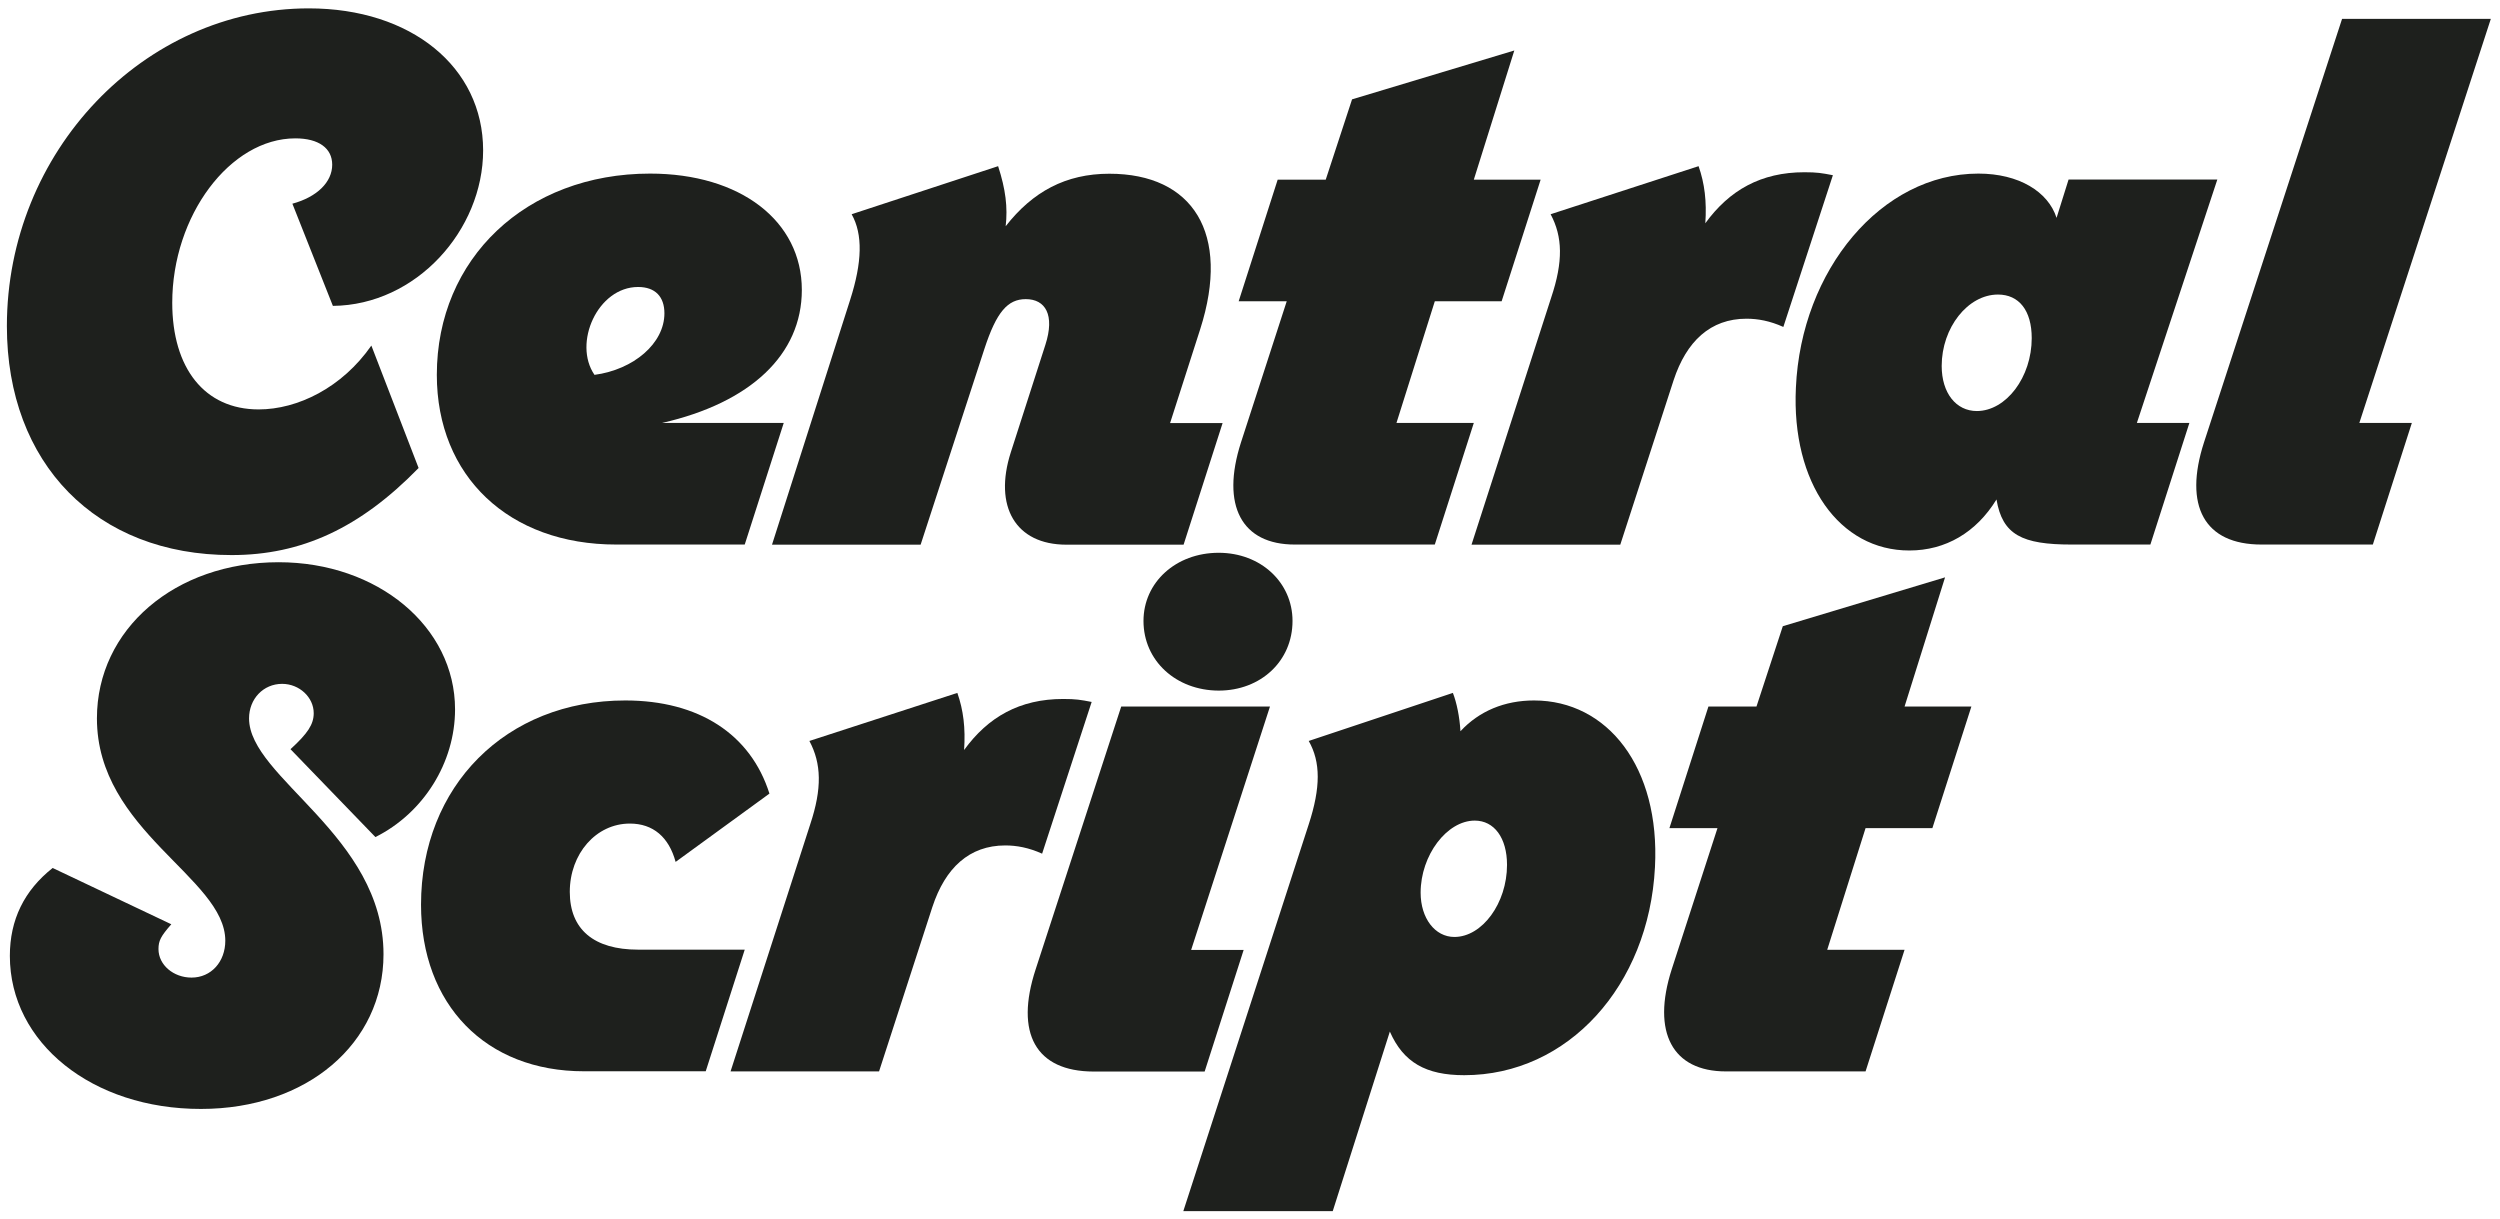 <?xml version="1.0" encoding="utf-8"?>
<!-- Generator: Adobe Illustrator 26.5.3, SVG Export Plug-In . SVG Version: 6.00 Build 0)  -->
<svg version="1.1" id="Layer_1" xmlns="http://www.w3.org/2000/svg" xmlns:xlink="http://www.w3.org/1999/xlink" x="0px" y="0px"
	 width="1852px" height="903.3px" viewBox="0 0 1852 903.3" style="enable-background:new 0 0 1852 903.3;" xml:space="preserve">
<style type="text/css">
	.st0{fill:#1E201D;}
</style>
<path class="st0" d="M5.1,241.6C5.1,112.5,106.4,6.2,228.8,6.2c75.7,0,129.1,43.4,129.1,105.2c0,59-49.5,114.6-111.3,115.2l-30-75.7
	c18.4-5,29.5-16.1,29.5-28.9c0-12.2-10-19.5-27.3-19.5c-48.4,0-91.2,57.3-91.2,121.8c0,48.4,23.9,79,64,79
	c28.9,0,61.8-16.1,83.5-47.3l35,90.7c-43.4,44.5-86.8,64.5-138.5,64.5C71.3,411.3,5.1,343.4,5.1,241.6z"/>
<path class="st0" d="M323.6,277.7c0-86.2,66.2-149.1,158-149.1c66.8,0,112.4,35,112.4,86.2c0,47.8-37.8,83.5-103.5,98.5h90.1
	l-28.9,90.1h-95.1C377,403.5,323.6,352.8,323.6,277.7z M492.2,232.1c0-12.2-6.7-19.5-19.5-19.5c-30,0-48.4,41.7-32.3,65.1
	C469.4,273.8,492.2,254.4,492.2,232.1z"/>
<path class="st0" d="M630.9,158.7l108.5-35.6c5.6,17.2,7.2,30.6,5.6,44.5c20-25.6,44.5-38.9,76.8-38.9c61.8,0,90.1,44,67.3,115.2
	l-22.3,69.5h38.9l-28.9,90.1H790c-37.8,0-54-28.4-41.2-68.4l25.6-79.6c7.2-22.3,0-33.9-14.5-33.9c-13.4,0-21.7,9.5-30.6,36.7
	L682,403.5H571.9l57.9-181.4C638.7,194.3,639.3,173.7,630.9,158.7z"/>
<path class="st0" d="M919.3,327.8l33.9-104.6h-35.6l28.9-90.1h35.6l19.5-59.5l120.2-36.2l-30,95.7h49.5l-28.9,90.1h-49.5l-28.4,90.1
	h57.3l-28.9,90.1H959.3C919.8,403.5,904.3,374.5,919.3,327.8z"/>
<path class="st0" d="M1148.7,158.7l109.6-35.6c4.5,12.8,6.1,26.1,5,42.3c17.8-24.5,41.2-37.8,73.4-37.8c9.5,0,12.8,0.6,21.1,2.2
	l-36.7,112.4c-10-4.5-18.9-6.1-27.3-6.1c-26.7,0-44.5,16.7-54,45.6l-39.5,121.8h-110.2l59-183
	C1158.1,193.7,1157.6,175.4,1148.7,158.7z"/>
<path class="st0" d="M1330.4,287.2c3.9-87.3,63.4-158.6,135.2-158.6c30,0,51.7,13.4,57.9,32.8l8.9-28.4h110.2L1583,313.3h38.9
	l-28.9,90.1h-58.4c-36.7,0-51.2-7.2-55.6-33.4c-15,24.5-37.8,37.8-64.5,37.8C1362.7,407.9,1327,357.9,1330.4,287.2z M1505.1,250.5
	c0-20.6-9.5-32.3-25-32.3c-22.3,0-41.7,24.5-41.7,52.9c0,20,10.6,33.4,26.1,33.4C1486.2,304.4,1505.1,279.4,1505.1,250.5z"/>
<path class="st0" d="M1632.7,327.8L1735,14h110.2l-97.4,299.3h38.9l-28.9,90.1h-82.3C1632.7,403.5,1617.6,374.5,1632.7,327.8z"/>
<path class="st0" d="M7.3,708.1c0-26.7,10.6-48.4,31.7-65.1l87.9,41.7c-7.8,8.9-9.5,12.2-9.5,18.4c0,11.7,11.1,21.1,24.5,21.1
	c14.5,0,25-11.7,25-27.3c0-46.7-95.1-81.2-95.1-164.7c0-66.2,57.9-115.7,134.6-115.7c73.4,0,130.7,47.8,130.7,109
	c0,39.5-23.4,76.8-59,94.6L215.2,555c12.8-11.7,17.2-18.4,17.2-26.7c0-11.7-10.6-21.7-23.4-21.7c-13.9,0-24.5,11.1-24.5,25.6
	c0,44,99.6,86.8,99.6,174.7c0,66.2-56.8,114.6-135.2,114.6C68.4,821.6,7.3,772.6,7.3,708.1z"/>
<path class="st0" d="M311.9,670.2c0-87.9,62.9-151.3,151.3-151.3c54.5,0,92.9,25,106.8,69l-69.5,50.6c-5-18.4-16.7-28.4-33.9-28.4
	c-25,0-44.5,22.3-44.5,50.6c0,27.8,17.8,42.8,50.6,42.8h79l-28.9,90.1h-90.1C359.8,793.7,311.9,744.2,311.9,670.2z"/>
<path class="st0" d="M599.6,548.9l109.6-35.6c4.5,12.8,6.1,26.1,5,42.3c17.8-24.5,41.2-37.8,73.4-37.8c9.5,0,12.8,0.6,21.1,2.2
	L772,632.4c-10-4.5-18.9-6.1-27.3-6.1c-26.7,0-44.5,16.7-54,45.6l-39.5,121.8h-110l59-183C609.1,584,608.5,565.6,599.6,548.9z"/>
<path class="st0" d="M767.2,718.1l63.4-194.7h110.2l-58.4,180.3h38.9l-28.9,90.1h-82.3C767.2,793.7,751.7,765.4,767.2,718.1z
	 M847.1,460c0-28.6,24-50.5,55.7-50.5c31.2,0,54.7,22,54.7,50.5c0,29.7-23.5,51.6-54.7,51.6C871.2,511.5,847.1,489.5,847.1,460z"/>
<path class="st0" d="M969.5,548.9l106.8-35.6c2.8,7.2,5,17.8,5.6,28.4c13.9-15,32.8-22.8,54.5-22.8c54.5,0,93.5,49.5,89.6,123.5
	c-4.5,87.9-64.5,154.1-141.3,154.1c-28.4,0-45.1-9.5-55.1-32.3l-42.3,133H876.6l92.9-286.5C978.4,583.4,978.4,564.5,969.5,548.9z
	 M1116.4,640.7c0-20-9.5-32.8-23.9-32.8c-20.6,0-40.1,25.6-40.1,53.4c0,18.9,10.6,32.8,25,32.8
	C1098,694.1,1116.4,669.1,1116.4,640.7z"/>
<path class="st0" d="M1238.4,718.1l33.9-104.6h-35.6l28.9-90.1h35.6l19.5-59.5l120.2-36.2l-30,95.7h49.5l-28.9,90.1H1382l-28.4,90.1
	h57.3l-28.9,90.1h-103.5C1239,793.7,1223.4,764.8,1238.4,718.1z"/>
</svg>
